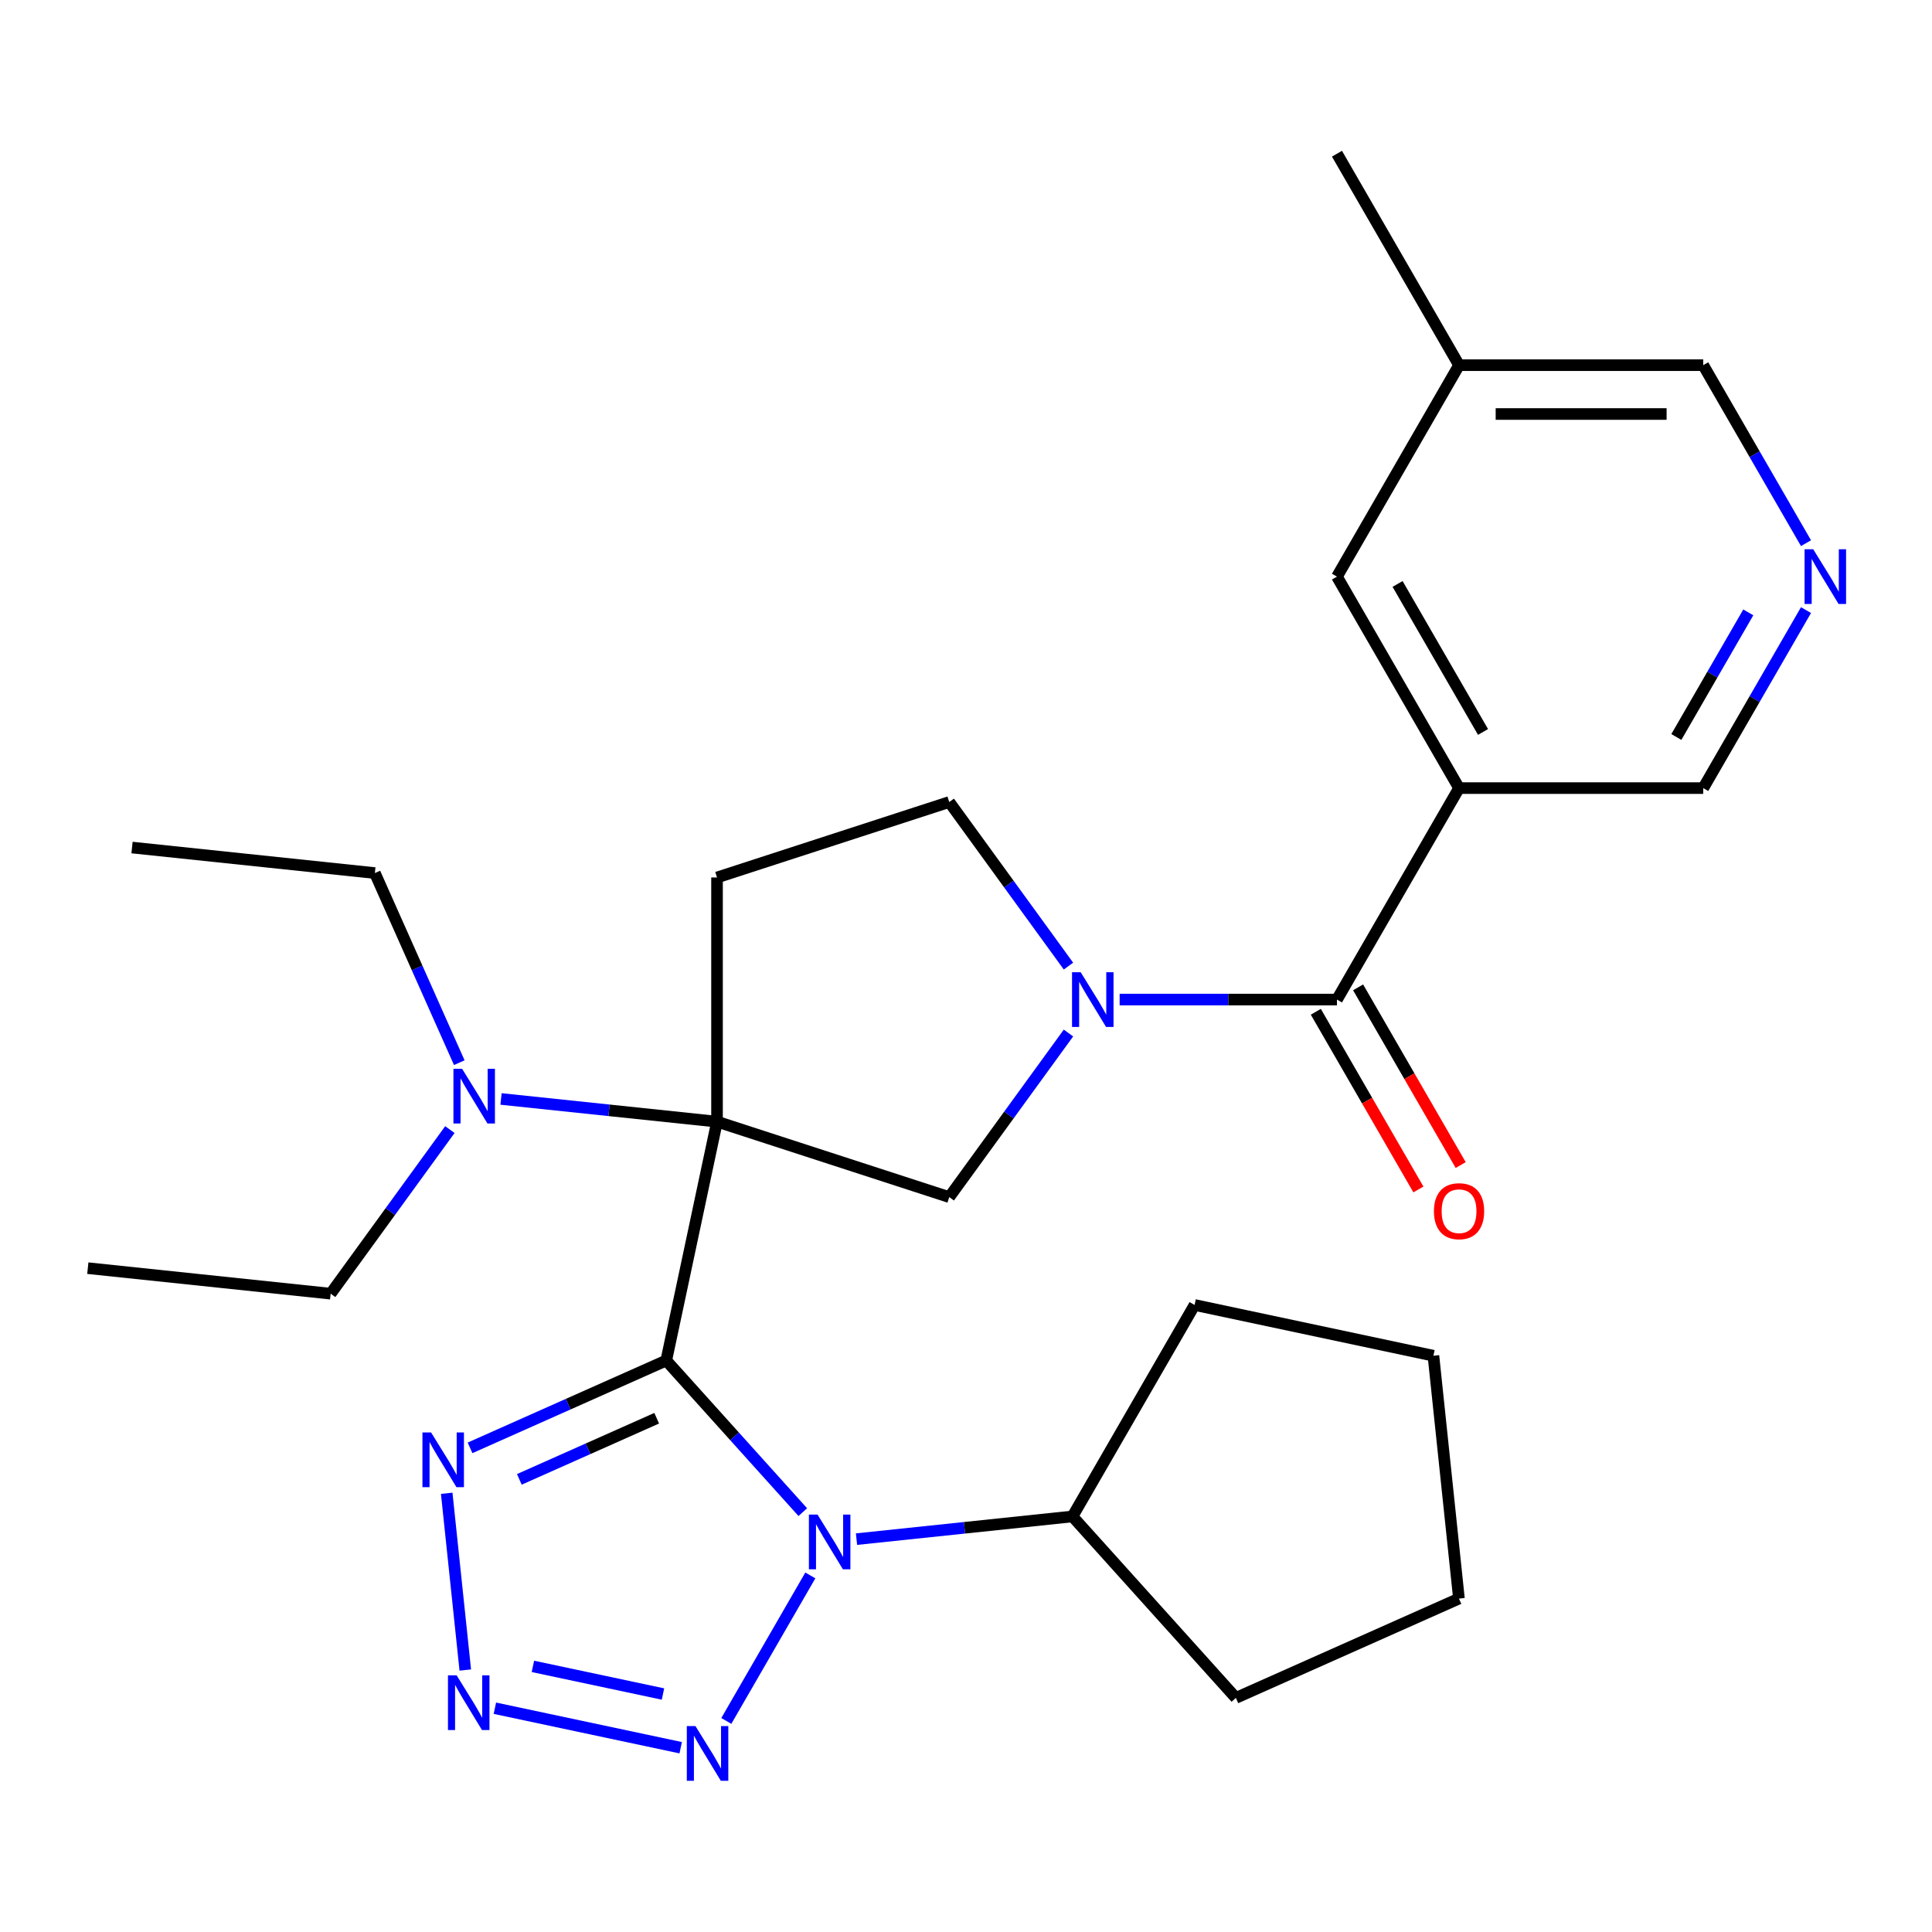 <?xml version='1.0' encoding='iso-8859-1'?>
<svg version='1.1' baseProfile='full'
              xmlns='http://www.w3.org/2000/svg'
                      xmlns:rdkit='http://www.rdkit.org/xml'
                      xmlns:xlink='http://www.w3.org/1999/xlink'
                  xml:space='preserve'
width='1000px' height='1000px' viewBox='0 0 1000 1000'>
<!-- END OF HEADER -->
<rect style='opacity:1.0;fill:#FFFFFF;stroke:none' width='1000' height='1000' x='0' y='0'> </rect>
<path class='bond-0' d='M 344.855,704.193 L 371.132,580.568' style='fill:none;fill-rule:evenodd;stroke:#000000;stroke-width:6px;stroke-linecap:butt;stroke-linejoin:miter;stroke-opacity:1' />
<path class='bond-1' d='M 344.855,704.193 L 380.19,743.437' style='fill:none;fill-rule:evenodd;stroke:#000000;stroke-width:6px;stroke-linecap:butt;stroke-linejoin:miter;stroke-opacity:1' />
<path class='bond-1' d='M 380.19,743.437 L 415.525,782.68' style='fill:none;fill-rule:evenodd;stroke:#0000FF;stroke-width:6px;stroke-linecap:butt;stroke-linejoin:miter;stroke-opacity:1' />
<path class='bond-2' d='M 344.855,704.193 L 294.075,726.802' style='fill:none;fill-rule:evenodd;stroke:#000000;stroke-width:6px;stroke-linecap:butt;stroke-linejoin:miter;stroke-opacity:1' />
<path class='bond-2' d='M 294.075,726.802 L 243.294,749.411' style='fill:none;fill-rule:evenodd;stroke:#0000FF;stroke-width:6px;stroke-linecap:butt;stroke-linejoin:miter;stroke-opacity:1' />
<path class='bond-2' d='M 339.902,734.068 L 304.356,749.894' style='fill:none;fill-rule:evenodd;stroke:#000000;stroke-width:6px;stroke-linecap:butt;stroke-linejoin:miter;stroke-opacity:1' />
<path class='bond-2' d='M 304.356,749.894 L 268.81,765.72' style='fill:none;fill-rule:evenodd;stroke:#0000FF;stroke-width:6px;stroke-linecap:butt;stroke-linejoin:miter;stroke-opacity:1' />
<path class='bond-7' d='M 371.132,580.568 L 491.333,619.624' style='fill:none;fill-rule:evenodd;stroke:#000000;stroke-width:6px;stroke-linecap:butt;stroke-linejoin:miter;stroke-opacity:1' />
<path class='bond-9' d='M 371.132,580.568 L 371.132,454.181' style='fill:none;fill-rule:evenodd;stroke:#000000;stroke-width:6px;stroke-linecap:butt;stroke-linejoin:miter;stroke-opacity:1' />
<path class='bond-10' d='M 371.132,580.568 L 315.235,574.693' style='fill:none;fill-rule:evenodd;stroke:#000000;stroke-width:6px;stroke-linecap:butt;stroke-linejoin:miter;stroke-opacity:1' />
<path class='bond-10' d='M 315.235,574.693 L 259.337,568.818' style='fill:none;fill-rule:evenodd;stroke:#0000FF;stroke-width:6px;stroke-linecap:butt;stroke-linejoin:miter;stroke-opacity:1' />
<path class='bond-3' d='M 419.425,815.437 L 375.942,890.752' style='fill:none;fill-rule:evenodd;stroke:#0000FF;stroke-width:6px;stroke-linecap:butt;stroke-linejoin:miter;stroke-opacity:1' />
<path class='bond-14' d='M 443.324,796.656 L 499.222,790.781' style='fill:none;fill-rule:evenodd;stroke:#0000FF;stroke-width:6px;stroke-linecap:butt;stroke-linejoin:miter;stroke-opacity:1' />
<path class='bond-14' d='M 499.222,790.781 L 555.119,784.906' style='fill:none;fill-rule:evenodd;stroke:#000000;stroke-width:6px;stroke-linecap:butt;stroke-linejoin:miter;stroke-opacity:1' />
<path class='bond-4' d='M 231.215,772.919 L 240.831,864.41' style='fill:none;fill-rule:evenodd;stroke:#0000FF;stroke-width:6px;stroke-linecap:butt;stroke-linejoin:miter;stroke-opacity:1' />
<path class='bond-28' d='M 352.331,904.617 L 256.15,884.173' style='fill:none;fill-rule:evenodd;stroke:#0000FF;stroke-width:6px;stroke-linecap:butt;stroke-linejoin:miter;stroke-opacity:1' />
<path class='bond-28' d='M 343.159,876.825 L 275.833,862.515' style='fill:none;fill-rule:evenodd;stroke:#0000FF;stroke-width:6px;stroke-linecap:butt;stroke-linejoin:miter;stroke-opacity:1' />
<path class='bond-5' d='M 553.038,534.694 L 522.186,577.159' style='fill:none;fill-rule:evenodd;stroke:#0000FF;stroke-width:6px;stroke-linecap:butt;stroke-linejoin:miter;stroke-opacity:1' />
<path class='bond-5' d='M 522.186,577.159 L 491.333,619.624' style='fill:none;fill-rule:evenodd;stroke:#000000;stroke-width:6px;stroke-linecap:butt;stroke-linejoin:miter;stroke-opacity:1' />
<path class='bond-6' d='M 579.522,517.375 L 635.765,517.375' style='fill:none;fill-rule:evenodd;stroke:#0000FF;stroke-width:6px;stroke-linecap:butt;stroke-linejoin:miter;stroke-opacity:1' />
<path class='bond-6' d='M 635.765,517.375 L 692.009,517.375' style='fill:none;fill-rule:evenodd;stroke:#000000;stroke-width:6px;stroke-linecap:butt;stroke-linejoin:miter;stroke-opacity:1' />
<path class='bond-29' d='M 553.038,500.055 L 522.186,457.59' style='fill:none;fill-rule:evenodd;stroke:#0000FF;stroke-width:6px;stroke-linecap:butt;stroke-linejoin:miter;stroke-opacity:1' />
<path class='bond-29' d='M 522.186,457.59 L 491.333,415.125' style='fill:none;fill-rule:evenodd;stroke:#000000;stroke-width:6px;stroke-linecap:butt;stroke-linejoin:miter;stroke-opacity:1' />
<path class='bond-8' d='M 692.009,517.375 L 755.202,407.92' style='fill:none;fill-rule:evenodd;stroke:#000000;stroke-width:6px;stroke-linecap:butt;stroke-linejoin:miter;stroke-opacity:1' />
<path class='bond-15' d='M 681.063,523.694 L 707.614,569.681' style='fill:none;fill-rule:evenodd;stroke:#000000;stroke-width:6px;stroke-linecap:butt;stroke-linejoin:miter;stroke-opacity:1' />
<path class='bond-15' d='M 707.614,569.681 L 734.165,615.669' style='fill:none;fill-rule:evenodd;stroke:#FF0000;stroke-width:6px;stroke-linecap:butt;stroke-linejoin:miter;stroke-opacity:1' />
<path class='bond-15' d='M 702.954,511.055 L 729.505,557.043' style='fill:none;fill-rule:evenodd;stroke:#000000;stroke-width:6px;stroke-linecap:butt;stroke-linejoin:miter;stroke-opacity:1' />
<path class='bond-15' d='M 729.505,557.043 L 756.056,603.03' style='fill:none;fill-rule:evenodd;stroke:#FF0000;stroke-width:6px;stroke-linecap:butt;stroke-linejoin:miter;stroke-opacity:1' />
<path class='bond-13' d='M 755.202,407.92 L 692.009,298.466' style='fill:none;fill-rule:evenodd;stroke:#000000;stroke-width:6px;stroke-linecap:butt;stroke-linejoin:miter;stroke-opacity:1' />
<path class='bond-13' d='M 767.614,378.863 L 723.379,302.245' style='fill:none;fill-rule:evenodd;stroke:#000000;stroke-width:6px;stroke-linecap:butt;stroke-linejoin:miter;stroke-opacity:1' />
<path class='bond-16' d='M 755.202,407.92 L 881.589,407.92' style='fill:none;fill-rule:evenodd;stroke:#000000;stroke-width:6px;stroke-linecap:butt;stroke-linejoin:miter;stroke-opacity:1' />
<path class='bond-11' d='M 371.132,454.181 L 491.333,415.125' style='fill:none;fill-rule:evenodd;stroke:#000000;stroke-width:6px;stroke-linecap:butt;stroke-linejoin:miter;stroke-opacity:1' />
<path class='bond-19' d='M 232.854,584.677 L 202.002,627.142' style='fill:none;fill-rule:evenodd;stroke:#0000FF;stroke-width:6px;stroke-linecap:butt;stroke-linejoin:miter;stroke-opacity:1' />
<path class='bond-19' d='M 202.002,627.142 L 171.149,669.606' style='fill:none;fill-rule:evenodd;stroke:#000000;stroke-width:6px;stroke-linecap:butt;stroke-linejoin:miter;stroke-opacity:1' />
<path class='bond-20' d='M 237.726,550.037 L 215.879,500.967' style='fill:none;fill-rule:evenodd;stroke:#0000FF;stroke-width:6px;stroke-linecap:butt;stroke-linejoin:miter;stroke-opacity:1' />
<path class='bond-20' d='M 215.879,500.967 L 194.031,451.897' style='fill:none;fill-rule:evenodd;stroke:#000000;stroke-width:6px;stroke-linecap:butt;stroke-linejoin:miter;stroke-opacity:1' />
<path class='bond-12' d='M 934.783,315.786 L 908.186,361.853' style='fill:none;fill-rule:evenodd;stroke:#0000FF;stroke-width:6px;stroke-linecap:butt;stroke-linejoin:miter;stroke-opacity:1' />
<path class='bond-12' d='M 908.186,361.853 L 881.589,407.92' style='fill:none;fill-rule:evenodd;stroke:#000000;stroke-width:6px;stroke-linecap:butt;stroke-linejoin:miter;stroke-opacity:1' />
<path class='bond-12' d='M 904.913,316.967 L 886.296,349.214' style='fill:none;fill-rule:evenodd;stroke:#0000FF;stroke-width:6px;stroke-linecap:butt;stroke-linejoin:miter;stroke-opacity:1' />
<path class='bond-12' d='M 886.296,349.214 L 867.678,381.461' style='fill:none;fill-rule:evenodd;stroke:#000000;stroke-width:6px;stroke-linecap:butt;stroke-linejoin:miter;stroke-opacity:1' />
<path class='bond-18' d='M 934.783,281.146 L 908.186,235.079' style='fill:none;fill-rule:evenodd;stroke:#0000FF;stroke-width:6px;stroke-linecap:butt;stroke-linejoin:miter;stroke-opacity:1' />
<path class='bond-18' d='M 908.186,235.079 L 881.589,189.012' style='fill:none;fill-rule:evenodd;stroke:#000000;stroke-width:6px;stroke-linecap:butt;stroke-linejoin:miter;stroke-opacity:1' />
<path class='bond-17' d='M 692.009,298.466 L 755.202,189.012' style='fill:none;fill-rule:evenodd;stroke:#000000;stroke-width:6px;stroke-linecap:butt;stroke-linejoin:miter;stroke-opacity:1' />
<path class='bond-21' d='M 555.119,784.906 L 639.688,878.83' style='fill:none;fill-rule:evenodd;stroke:#000000;stroke-width:6px;stroke-linecap:butt;stroke-linejoin:miter;stroke-opacity:1' />
<path class='bond-22' d='M 555.119,784.906 L 618.313,675.452' style='fill:none;fill-rule:evenodd;stroke:#000000;stroke-width:6px;stroke-linecap:butt;stroke-linejoin:miter;stroke-opacity:1' />
<path class='bond-23' d='M 755.202,189.012 L 692.009,79.557' style='fill:none;fill-rule:evenodd;stroke:#000000;stroke-width:6px;stroke-linecap:butt;stroke-linejoin:miter;stroke-opacity:1' />
<path class='bond-31' d='M 755.202,189.012 L 881.589,189.012' style='fill:none;fill-rule:evenodd;stroke:#000000;stroke-width:6px;stroke-linecap:butt;stroke-linejoin:miter;stroke-opacity:1' />
<path class='bond-31' d='M 774.16,214.289 L 862.631,214.289' style='fill:none;fill-rule:evenodd;stroke:#000000;stroke-width:6px;stroke-linecap:butt;stroke-linejoin:miter;stroke-opacity:1' />
<path class='bond-25' d='M 171.149,669.606 L 45.455,656.395' style='fill:none;fill-rule:evenodd;stroke:#000000;stroke-width:6px;stroke-linecap:butt;stroke-linejoin:miter;stroke-opacity:1' />
<path class='bond-24' d='M 194.031,451.897 L 68.337,438.686' style='fill:none;fill-rule:evenodd;stroke:#000000;stroke-width:6px;stroke-linecap:butt;stroke-linejoin:miter;stroke-opacity:1' />
<path class='bond-26' d='M 639.688,878.83 L 755.149,827.424' style='fill:none;fill-rule:evenodd;stroke:#000000;stroke-width:6px;stroke-linecap:butt;stroke-linejoin:miter;stroke-opacity:1' />
<path class='bond-27' d='M 618.313,675.452 L 741.938,701.729' style='fill:none;fill-rule:evenodd;stroke:#000000;stroke-width:6px;stroke-linecap:butt;stroke-linejoin:miter;stroke-opacity:1' />
<path class='bond-30' d='M 755.149,827.424 L 741.938,701.729' style='fill:none;fill-rule:evenodd;stroke:#000000;stroke-width:6px;stroke-linecap:butt;stroke-linejoin:miter;stroke-opacity:1' />
<path  class='atom-2' d='M 423.164 783.957
L 432.444 798.957
Q 433.364 800.437, 434.844 803.117
Q 436.324 805.797, 436.404 805.957
L 436.404 783.957
L 440.164 783.957
L 440.164 812.277
L 436.284 812.277
L 426.324 795.877
Q 425.164 793.957, 423.924 791.757
Q 422.724 789.557, 422.364 788.877
L 422.364 812.277
L 418.684 812.277
L 418.684 783.957
L 423.164 783.957
' fill='#0000FF'/>
<path  class='atom-3' d='M 223.135 741.44
L 232.415 756.44
Q 233.335 757.92, 234.815 760.6
Q 236.295 763.28, 236.375 763.44
L 236.375 741.44
L 240.135 741.44
L 240.135 769.76
L 236.255 769.76
L 226.295 753.36
Q 225.135 751.44, 223.895 749.24
Q 222.695 747.04, 222.335 746.36
L 222.335 769.76
L 218.655 769.76
L 218.655 741.44
L 223.135 741.44
' fill='#0000FF'/>
<path  class='atom-4' d='M 359.971 893.412
L 369.251 908.412
Q 370.171 909.892, 371.651 912.572
Q 373.131 915.252, 373.211 915.412
L 373.211 893.412
L 376.971 893.412
L 376.971 921.732
L 373.091 921.732
L 363.131 905.332
Q 361.971 903.412, 360.731 901.212
Q 359.531 899.012, 359.171 898.332
L 359.171 921.732
L 355.491 921.732
L 355.491 893.412
L 359.971 893.412
' fill='#0000FF'/>
<path  class='atom-5' d='M 236.346 867.134
L 245.626 882.134
Q 246.546 883.614, 248.026 886.294
Q 249.506 888.974, 249.586 889.134
L 249.586 867.134
L 253.346 867.134
L 253.346 895.454
L 249.466 895.454
L 239.506 879.054
Q 238.346 877.134, 237.106 874.934
Q 235.906 872.734, 235.546 872.054
L 235.546 895.454
L 231.866 895.454
L 231.866 867.134
L 236.346 867.134
' fill='#0000FF'/>
<path  class='atom-6' d='M 559.362 503.215
L 568.642 518.215
Q 569.562 519.695, 571.042 522.375
Q 572.522 525.055, 572.602 525.215
L 572.602 503.215
L 576.362 503.215
L 576.362 531.535
L 572.482 531.535
L 562.522 515.135
Q 561.362 513.215, 560.122 511.015
Q 558.922 508.815, 558.562 508.135
L 558.562 531.535
L 554.882 531.535
L 554.882 503.215
L 559.362 503.215
' fill='#0000FF'/>
<path  class='atom-11' d='M 239.178 553.197
L 248.458 568.197
Q 249.378 569.677, 250.858 572.357
Q 252.338 575.037, 252.418 575.197
L 252.418 553.197
L 256.178 553.197
L 256.178 581.517
L 252.298 581.517
L 242.338 565.117
Q 241.178 563.197, 239.938 560.997
Q 238.738 558.797, 238.378 558.117
L 238.378 581.517
L 234.698 581.517
L 234.698 553.197
L 239.178 553.197
' fill='#0000FF'/>
<path  class='atom-13' d='M 938.523 284.306
L 947.803 299.306
Q 948.723 300.786, 950.203 303.466
Q 951.683 306.146, 951.763 306.306
L 951.763 284.306
L 955.523 284.306
L 955.523 312.626
L 951.643 312.626
L 941.683 296.226
Q 940.523 294.306, 939.283 292.106
Q 938.083 289.906, 937.723 289.226
L 937.723 312.626
L 934.043 312.626
L 934.043 284.306
L 938.523 284.306
' fill='#0000FF'/>
<path  class='atom-16' d='M 742.202 626.909
Q 742.202 620.109, 745.562 616.309
Q 748.922 612.509, 755.202 612.509
Q 761.482 612.509, 764.842 616.309
Q 768.202 620.109, 768.202 626.909
Q 768.202 633.789, 764.802 637.709
Q 761.402 641.589, 755.202 641.589
Q 748.962 641.589, 745.562 637.709
Q 742.202 633.829, 742.202 626.909
M 755.202 638.389
Q 759.522 638.389, 761.842 635.509
Q 764.202 632.589, 764.202 626.909
Q 764.202 621.349, 761.842 618.549
Q 759.522 615.709, 755.202 615.709
Q 750.882 615.709, 748.522 618.509
Q 746.202 621.309, 746.202 626.909
Q 746.202 632.629, 748.522 635.509
Q 750.882 638.389, 755.202 638.389
' fill='#FF0000'/>
</svg>
